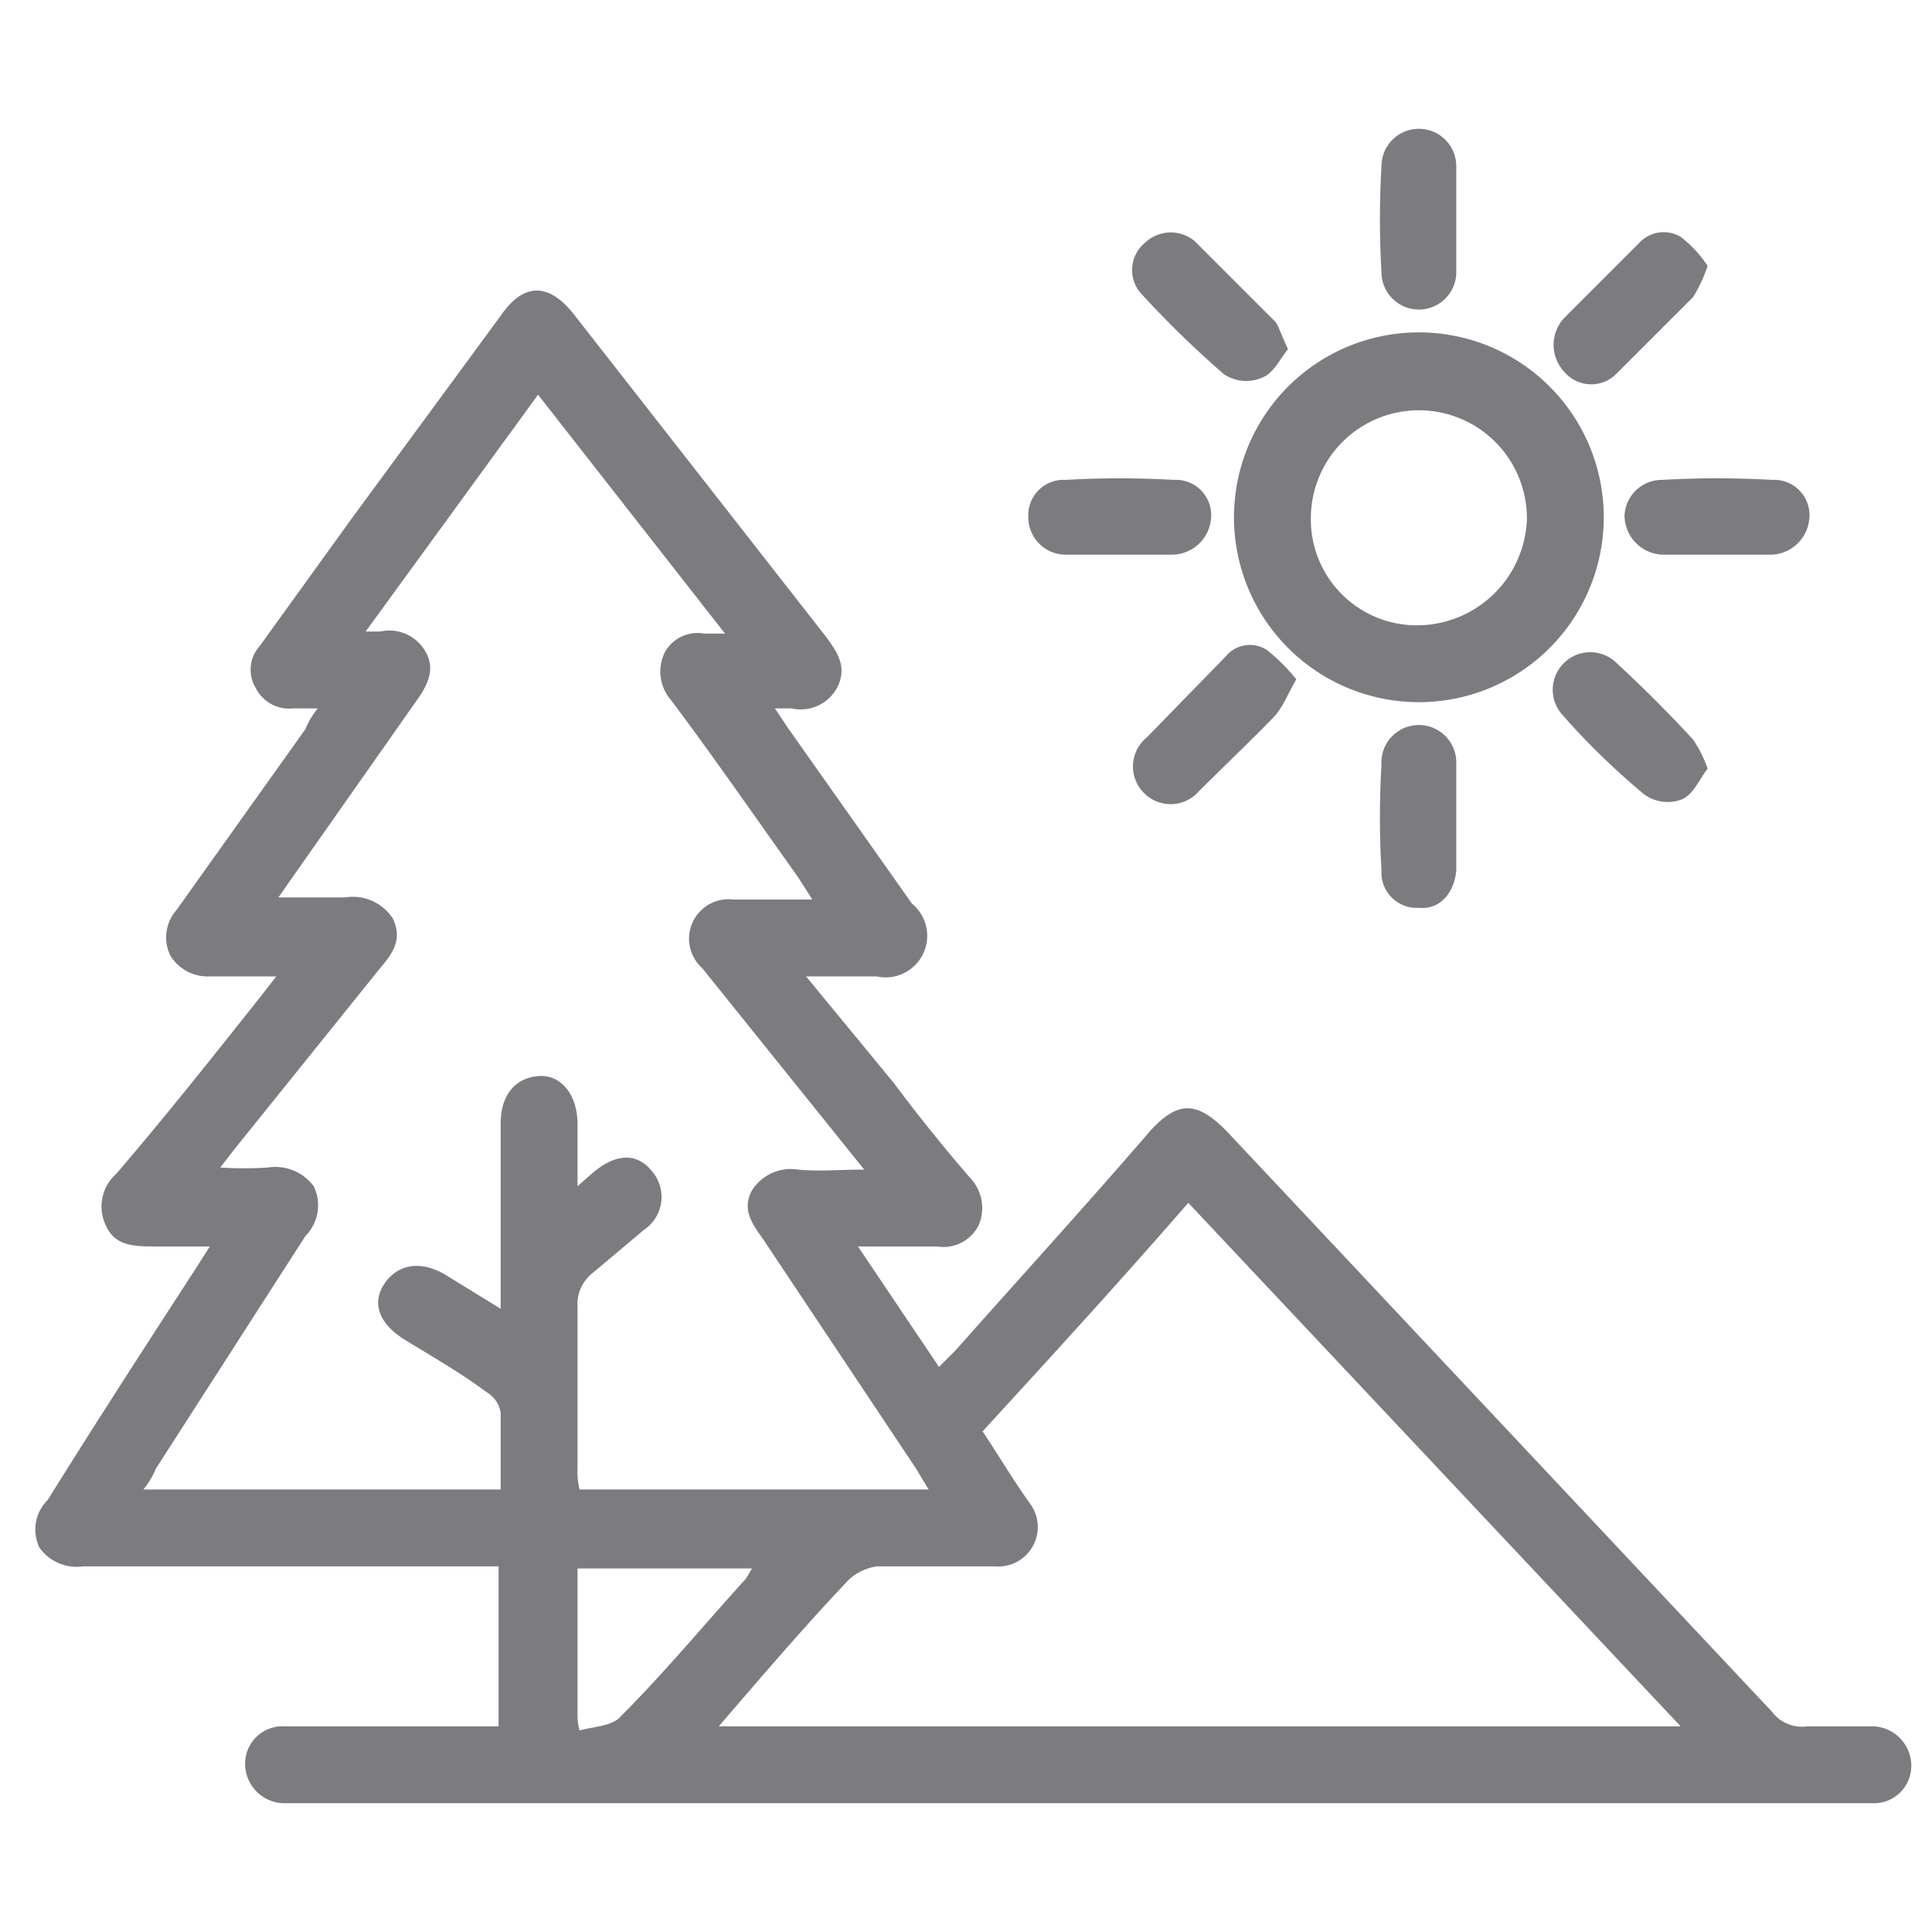 <svg xmlns="http://www.w3.org/2000/svg" id="Layer_1" data-name="Layer 1" viewBox="0 0 93 93"><defs><style>.cls-1{fill:#7c7c80;}</style></defs><g id="GVEjFg"><path class="cls-1" d="M13.3,47H10.1a2.1,2.1,0,0,1-1.9-1,2,2,0,0,1,.3-2.2l6.2-8.7a3.7,3.7,0,0,1,.6-1H14.1a1.8,1.8,0,0,1-1.8-1,1.7,1.7,0,0,1,.2-2L16.9,25l7.2-9.8c1.1-1.6,2.3-1.6,3.5-.1L39.8,30.7c.5.7,1,1.4.5,2.4a2,2,0,0,1-2.2,1h-.8l.6.9,6,8.5A2,2,0,0,1,42.2,47H38.8L43,52.1c1.2,1.6,2.4,3.1,3.7,4.6a2.1,2.1,0,0,1,.4,2.3,1.9,1.9,0,0,1-2,1H41.3l3.9,5.8L46,65c3.1-3.5,6.3-7,9.4-10.6,1.3-1.4,2.2-1.4,3.6,0l26.3,28a1.8,1.8,0,0,0,1.7.7h3.1A1.9,1.9,0,0,1,92,84.9a1.8,1.8,0,0,1-1.9,1.9H13.6a1.9,1.9,0,0,1-1.8-1.9,1.8,1.8,0,0,1,1.9-1.8H24V75.4H4a2.2,2.2,0,0,1-2.1-.9,2,2,0,0,1,.4-2.3C4.6,68.5,7,64.8,9.4,61.1l.7-1.1H7.3c-1,0-1.8-.1-2.2-1a2.1,2.1,0,0,1,.5-2.5c2.4-2.8,4.7-5.7,7-8.6ZM24.1,71.7V68a1.4,1.4,0,0,0-.7-1c-1.2-.9-2.6-1.7-3.9-2.5s-1.6-1.8-1-2.7,1.7-1.2,3-.4L24.1,63V54.1c0-1.4.7-2.2,1.8-2.3s1.9.9,1.9,2.3v3l.8-.7c1.1-.9,2.1-.9,2.8,0a1.9,1.9,0,0,1-.4,2.8l-2.5,2.1a1.9,1.9,0,0,0-.7,1.6v7.8a3.4,3.4,0,0,0,.1,1H44.7l-.6-1L36.7,59.6c-.5-.7-1-1.4-.5-2.3a2.2,2.2,0,0,1,2.2-1c1,.1,2,0,3.2,0l-7.8-9.7a1.9,1.9,0,0,1,1.5-3.3h3.8l-.7-1.1c-2-2.8-4-5.7-6.1-8.5a2.1,2.1,0,0,1-.3-2.3,1.8,1.8,0,0,1,1.9-.9h1l-9-11.5L17.6,30.4h.7a2,2,0,0,1,2.2,1c.5.9,0,1.7-.5,2.4l-5.9,8.4-.7,1h3.2a2.3,2.3,0,0,1,2.3,1c.5,1,0,1.7-.6,2.4l-7,8.7-.7.9a17.6,17.6,0,0,0,2.3,0,2.3,2.3,0,0,1,2.2.9,2.1,2.1,0,0,1-.4,2.4L7.5,70.7a3.7,3.7,0,0,1-.6,1ZM57.2,57.9c-3.3,3.8-6.6,7.4-9.9,11,.8,1.2,1.5,2.4,2.3,3.5a1.9,1.9,0,0,1-1.7,3H42.2a2.6,2.6,0,0,0-1.3.6c-2,2.1-3.8,4.2-5.7,6.4l-.6.7H80.9ZM27.9,83.3c.7-.2,1.6-.2,2-.7,2.1-2.1,4-4.4,6-6.6l.3-.5H27.8v7.1A2.6,2.6,0,0,0,27.9,83.3Z"></path><path class="cls-1" d="M68.3,33.8a8.9,8.9,0,0,1-8.9-8.9,8.9,8.9,0,0,1,17.8,0A8.9,8.9,0,0,1,68.3,33.8ZM73.5,25a5.2,5.2,0,1,0-10.4-.1,5.1,5.1,0,0,0,5.2,5.2A5.3,5.3,0,0,0,73.5,25Z"></path><path class="cls-1" d="M62.4,32.7c-.4.7-.6,1.2-.9,1.6s-2.5,2.5-3.8,3.8a1.8,1.8,0,0,1-2.7,0,1.8,1.8,0,0,1,.2-2.6L59,31.6a1.5,1.5,0,0,1,2-.3A9.2,9.2,0,0,1,62.4,32.7Z"></path><path class="cls-1" d="M62,16.8c-.4.5-.7,1.2-1.3,1.4a1.9,1.9,0,0,1-1.8-.2,48.9,48.9,0,0,1-4-3.9,1.7,1.7,0,0,1,.2-2.4,1.8,1.8,0,0,1,2.4-.1l3.9,3.9C61.6,15.8,61.7,16.2,62,16.8Z"></path><path class="cls-1" d="M82.2,12.8a7.1,7.1,0,0,1-.7,1.5L77.8,18a1.7,1.7,0,0,1-2.5-.1,1.9,1.9,0,0,1,0-2.6l3.6-3.6a1.6,1.6,0,0,1,2-.3A5.8,5.8,0,0,1,82.2,12.8Z"></path><path class="cls-1" d="M82.2,37c-.4.5-.7,1.3-1.3,1.5a1.9,1.9,0,0,1-1.8-.3,35,35,0,0,1-3.9-3.8,1.8,1.8,0,0,1,.1-2.5,1.8,1.8,0,0,1,2.5,0c1.3,1.2,2.5,2.4,3.7,3.7A6,6,0,0,1,82.2,37Z"></path><path class="cls-1" d="M53.9,26.7H51.3a1.8,1.8,0,0,1-1.8-1.8,1.7,1.7,0,0,1,1.8-1.8,45.1,45.1,0,0,1,5.2,0,1.7,1.7,0,0,1,1.8,1.8,1.9,1.9,0,0,1-1.9,1.8Z"></path><path class="cls-1" d="M82.6,26.7H80a1.9,1.9,0,0,1-1.8-1.9A1.8,1.8,0,0,1,80,23.1a46.8,46.8,0,0,1,5.3,0,1.7,1.7,0,0,1,1.8,1.8,1.9,1.9,0,0,1-1.8,1.8H82.6Z"></path><path class="cls-1" d="M70.1,10.6v2.5a1.8,1.8,0,1,1-3.6,0,43.4,43.4,0,0,1,0-5.1,1.8,1.8,0,1,1,3.6,0Z"></path><path class="cls-1" d="M70.1,39.3v2.6c-.1,1.1-.8,1.9-1.8,1.8a1.7,1.7,0,0,1-1.8-1.8,43.4,43.4,0,0,1,0-5.1,1.8,1.8,0,0,1,1.8-1.9,1.8,1.8,0,0,1,1.8,1.8v2.6Z"></path></g></svg>